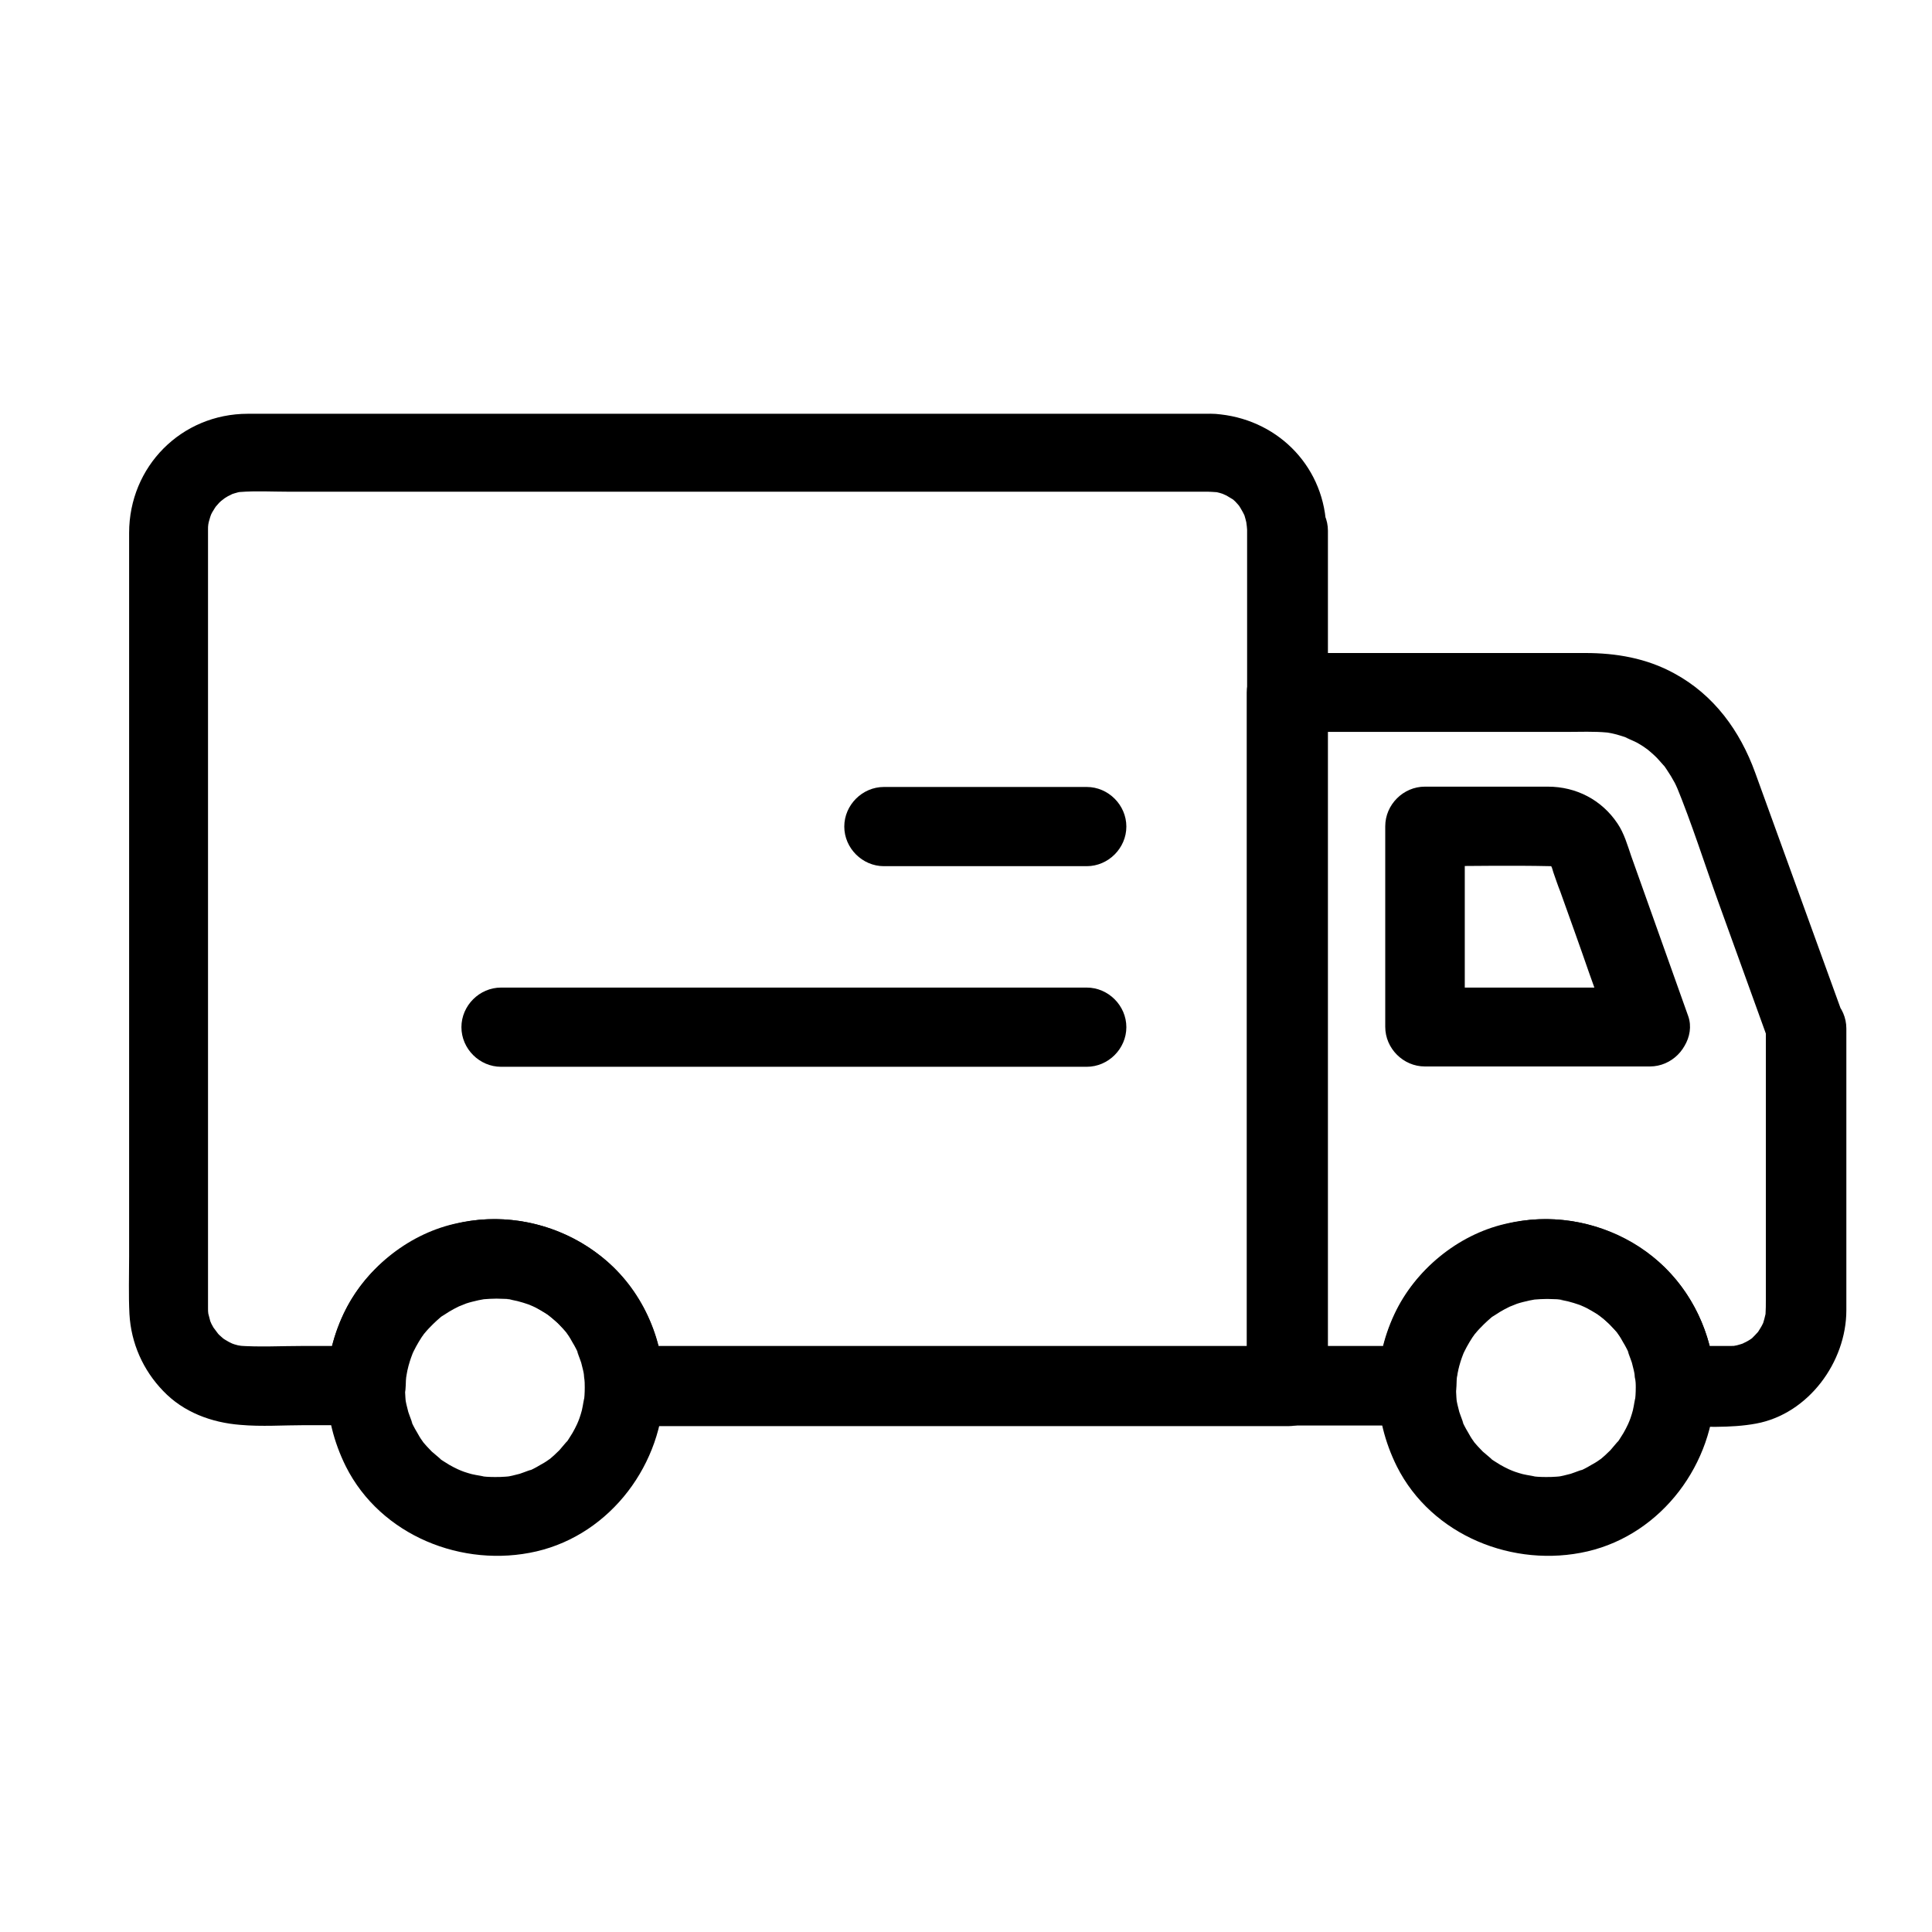 <?xml version="1.0" encoding="utf-8"?>
<!-- Generator: Adobe Illustrator 25.2.1, SVG Export Plug-In . SVG Version: 6.00 Build 0)  -->
<svg version="1.1" id="Layer_1" xmlns="http://www.w3.org/2000/svg" xmlns:xlink="http://www.w3.org/1999/xlink" x="0px" y="0px"
	 viewBox="0 0 600 600" style="enable-background:new 0 0 600 600;" xml:space="preserve">
<g>
	<g>
		<path d="M548.4,319c0,28.2,0,56.4,0,84.6c0,1.5,0,3.1-0.1,4.6c-0.1,2.9,0.5-2.9,0-0.1c-0.2,1-0.5,2-0.8,3c-0.9,2.6,1.2-2.6,0-0.1
			c-0.4,0.9-1,1.8-1.5,2.6c-1.5,2.3,1.8-2.1,0.1-0.1c-0.7,0.8-1.4,1.5-2.1,2.2c-2,1.8,2.3-1.6,0.1-0.1c-0.8,0.6-1.7,1.1-2.6,1.5
			c-2.4,1.3,2.7-1,0.1,0c-0.7,0.3-1.5,0.5-2.2,0.7c-0.8,0.2-3.5,0.5,0.1,0.1c-0.8,0.1-1.6,0.1-2.5,0.1c-1.5,0-3.1,0-4.6,0
			c-4,0-8,0-12,0c4.1,4.1,8.2,8.2,12.3,12.3c-0.4-13.8-5.8-26.8-15.6-36.6c-9.7-9.7-23.2-15-36.8-15.1c-13.7-0.1-27.1,5.7-36.8,15.1
			c-9.9,9.5-15.2,23-15.6,36.6c4.1-4.1,8.2-8.2,12.3-12.3c-13.5,0-27,0-40.5,0c4.1,4.1,8.2,8.2,12.3,12.3c0-21.4,0-42.9,0-64.3
			c0-37,0-74,0-111c0-13.3,0-26.6,0-40c-4.1,4.1-8.2,8.2-12.3,12.3c28.9,0,57.9,0,86.8,0c4.2,0,8.5-0.2,12.7,0.2
			c2.9,0.3-2.9-0.5,0,0c0.8,0.1,1.6,0.3,2.4,0.5c1.6,0.4,3.1,0.9,4.6,1.5c-3.5-1.3,1.2,0.6,2.1,1.1c0.7,0.4,1.4,0.8,2,1.2
			c0.6,0.4,3.6,2.6,0.7,0.4c1.2,1,2.4,2,3.5,3.1c0.7,0.7,4,4.6,1.7,1.7c1,1.3,1.8,2.6,2.7,4c0.4,0.7,0.8,1.4,1.2,2.1
			c0.4,0.7,1.8,4.1,0.4,0.7c4.9,11.9,8.8,24.3,13.2,36.5c5,13.9,10.1,27.9,15.1,41.8c2.3,6.3,8.3,10.5,15.1,8.6
			c6.1-1.7,10.9-8.8,8.6-15.1c-9.1-25.2-18.3-50.4-27.4-75.6c-4.7-13-12.8-24.2-25.2-30.9c-8.6-4.7-18-6.3-27.6-6.3
			c-15.3,0-30.6,0-46,0c-15.6,0-31.2,0-46.8,0c-6.7,0-12.3,5.6-12.3,12.3c0,21.4,0,42.9,0,64.3c0,37,0,74,0,111c0,13.3,0,26.6,0,40
			c0,6.7,5.6,12.3,12.3,12.3c13.5,0,27,0,40.5,0c6.8,0,12.1-5.6,12.3-12.3c0-1.1,0.1-2.2,0.2-3.2c0.2-1.4,0.1-1.1-0.1,0.9
			c0.1-0.8,0.3-1.6,0.4-2.3c0.2-1,0.5-2,0.8-3c0.2-0.8,1.9-5,0.4-1.4c0.9-2.1,2-4.1,3.3-6.1c0.3-0.4,0.6-0.8,0.9-1.3
			c1.6-2.2-1.8,2.2,0,0.1c0.8-1,1.7-1.9,2.6-2.8c0.7-0.7,1.5-1.4,2.3-2.1c1-0.8,0.8-0.7-0.7,0.5c0.6-0.5,1.2-0.9,1.9-1.3
			c1.9-1.3,4-2.4,6.1-3.3c-3.4,1.5-0.1,0.1,0.7-0.2c1.2-0.4,2.5-0.7,3.8-1c0.5-0.1,1-0.2,1.6-0.3c2.8-0.5-2.9,0.3-0.1,0
			c1.3-0.1,2.7-0.2,4.1-0.2c1.1,0,2.2,0.1,3.3,0.1c0.5,0,1.1,0.1,1.6,0.2c-3.6-0.4-0.9-0.1-0.1,0.1c2.3,0.4,4.6,1.2,6.8,2
			c-3.5-1.3-0.1,0,0.6,0.4c1.1,0.6,2.2,1.2,3.3,1.9c0.7,0.5,4.2,3.1,1.2,0.8c1,0.8,1.9,1.7,2.8,2.5c0.7,0.7,1.4,1.5,2.1,2.2
			c0.3,0.4,0.7,0.8,1,1.2c-2.2-2.7-0.5-0.7-0.1,0c1.3,1.9,2.4,3.9,3.4,6c0.5,1.2,0.4,0.9-0.3-0.8c0.2,0.5,0.4,1,0.5,1.5
			c0.4,1.2,0.8,2.5,1.1,3.8c0.2,0.9,0.9,5.4,0.4,1.4c0.2,1.3,0.2,2.7,0.3,4c0.2,6.7,5.5,12.3,12.3,12.3c8.2,0,16.6,0.6,24.7-0.9
			c16.2-3,28-19.1,28-35.2c0-12.7,0-25.5,0-38.2c0-16.4,0-32.9,0-49.3c0-6.7-5.6-12.3-12.3-12.3S548.4,312.3,548.4,319z"/>
	</g>
</g>
<g>
	<g>
		<path d="M387.3,164.5c0,18.4,0,36.8,0,55.2c0,37.3,0,74.6,0,111.9c0,29.4,0,58.8,0,88.1c0,3.5,0,7.1,0,10.6
			c4.1-4.1,8.2-8.2,12.3-12.3c-22.1,0-44.1,0-66.2,0c-36.4,0-72.7,0-109.1,0c-10.1,0-20.3,0-30.4,0c4.1,4.1,8.2,8.2,12.3,12.3
			c-0.4-13.8-5.8-26.8-15.6-36.6c-9.7-9.7-23.2-15-36.8-15.1c-13.7-0.1-27.1,5.7-36.8,15.1c-9.9,9.5-15.2,23-15.6,36.6
			c4.1-4.1,8.2-8.2,12.3-12.3c-6.5,0-13.1,0-19.6,0c-6.7,0-13.6,0.4-20.3-0.1c3.6,0.3,1,0.1,0.1-0.1c-0.8-0.2-1.5-0.4-2.2-0.7
			c-2.6-0.9,2.6,1.2,0.1,0c-0.7-0.3-1.3-0.7-2-1.1c-0.7-0.4-2.7-2,0,0.1c-0.6-0.5-1.1-1-1.7-1.5c-0.5-0.5-1-1.1-1.5-1.7
			c2.3,2.7,0.2,0.1-0.3-0.6c-0.4-0.7-0.7-1.3-1.1-2c1.5,3.1,0.4,0.8,0.1,0c-0.2-0.7-0.4-1.5-0.6-2.3c-0.6-2.8,0.3,2.9,0,0.1
			c-0.1-0.6-0.1-1.2-0.1-1.9c0-2.1,0-4.2,0-6.3c0-28.6,0-57.2,0-85.8c0-36.6,0-73.2,0-109.8c0-11.2,0-22.4,0-33.6c0-2.1,0-4.1,0-6.2
			c0-0.6,0-1.2,0.1-1.8c0.1-2.9-0.5,2.9,0,0.1c0.1-0.8,0.4-1.5,0.6-2.3c0.2-0.7,1.3-3.2-0.1,0c0.4-0.9,0.9-1.8,1.5-2.7
			c0.4-0.7,2-2.7-0.1,0c0.5-0.6,1-1.1,1.5-1.7c0.5-0.5,1.1-1,1.7-1.5c-2.6,2.2-0.7,0.6,0,0.1c0.6-0.4,1.3-0.8,2-1.1
			c2.4-1.3-2.7,1-0.1,0c0.7-0.3,1.5-0.5,2.2-0.7c0.5-0.1,1-0.2,1.5-0.3c-2,0.2-2.2,0.3-0.9,0.2c4.9-0.4,10-0.1,15-0.1
			c12,0,24,0,36,0c36.1,0,72.2,0,108.3,0c34.7,0,69.4,0,104.1,0c10.2,0,20.4,0,30.7,0c2.2,0,4.4,0,6.5,0c1.3,0,5,0.4,1.4-0.1
			c1.6,0.2,3.1,0.7,4.5,1.2c-3.2-1.2-0.9-0.3-0.1,0.1c0.7,0.4,1.3,0.8,2,1.2c2.3,1.5-2.1-1.8-0.1-0.1c0.6,0.5,1.1,1,1.6,1.6
			c0.5,0.5,2.1,2.7,0-0.1c0.6,0.8,1.1,1.7,1.6,2.6c0.4,0.7,1.4,3.1,0.1-0.1c0.3,0.7,0.5,1.5,0.7,2.2c0.2,0.8,0.4,1.5,0.5,2.3
			C386.7,160.1,387.3,163.6,387.3,164.5c0.1,6.7,5.5,12.3,12.3,12.3c6.6,0,12.4-5.6,12.3-12.3c-0.3-18.9-14.3-33.7-32.8-35.8
			c-2.1-0.3-4.2-0.2-6.3-0.2c-8.4,0-16.8,0-25.2,0c-33,0-66.1,0-99.1,0c-37.1,0-74.2,0-111.3,0c-20.1,0-40.1,0-60.2,0
			c-20.7,0-36.9,16.4-36.9,37c0,7.9,0,15.8,0,23.7c0,34.5,0,69,0,103.6c0,32.5,0,65,0,97.5c0,5.9-0.2,11.9,0.1,17.8
			c0.5,9,4.2,17.4,10.5,23.9c6.3,6.6,15,9.8,23.9,10.5c6.6,0.6,13.5,0.1,20.1,0.1c6.3,0,12.7,0,19,0c6.8,0,12.1-5.6,12.3-12.3
			c0-1.1,0.1-2.2,0.2-3.2c0.2-1.4,0.1-1.1-0.1,0.9c0.1-0.8,0.3-1.6,0.4-2.3c0.2-1,0.5-2,0.8-3c0.2-0.8,1.9-5,0.4-1.4
			c0.9-2.1,2-4.1,3.3-6.1c0.3-0.4,0.6-0.8,0.9-1.3c1.6-2.2-1.8,2.2,0,0.1c0.8-1,1.7-1.9,2.6-2.8c0.7-0.7,1.5-1.4,2.3-2.1
			c1-0.8,0.8-0.7-0.7,0.5c0.6-0.5,1.2-0.9,1.9-1.3c1.9-1.3,4-2.4,6.1-3.3c-3.4,1.5-0.1,0.1,0.7-0.2c1.2-0.4,2.5-0.7,3.8-1
			c0.5-0.1,1-0.2,1.6-0.3c2.8-0.5-2.9,0.3-0.1,0c1.3-0.1,2.7-0.2,4.1-0.2c1.1,0,2.2,0.1,3.3,0.1c0.5,0,1.1,0.1,1.6,0.2
			c-3.6-0.4-0.9-0.1-0.1,0.1c2.3,0.4,4.6,1.2,6.8,2c-3.5-1.3-0.1,0,0.6,0.4c1.1,0.6,2.2,1.2,3.3,1.9c0.7,0.5,4.2,3.1,1.2,0.8
			c1,0.8,1.9,1.7,2.8,2.5c0.7,0.7,1.4,1.5,2.1,2.2c0.3,0.4,0.7,0.8,1,1.2c-2.2-2.7-0.5-0.7-0.1,0c1.3,1.9,2.4,3.9,3.4,6
			c0.5,1.2,0.4,0.9-0.3-0.8c0.2,0.5,0.4,1,0.5,1.5c0.4,1.2,0.8,2.5,1.1,3.8c0.2,0.9,0.9,5.4,0.4,1.4c0.2,1.3,0.2,2.7,0.3,4
			c0.2,6.7,5.5,12.3,12.3,12.3c22.1,0,44.1,0,66.2,0c36.4,0,72.7,0,109.1,0c10.1,0,20.3,0,30.4,0c6.7,0,12.3-5.6,12.3-12.3
			c0-18.4,0-36.8,0-55.2c0-37.3,0-74.6,0-111.9c0-29.4,0-58.8,0-88.1c0-3.5,0-7.1,0-10.6c0-6.7-5.6-12.3-12.3-12.3
			S387.3,157.8,387.3,164.5z"/>
	</g>
</g>
<g>
	<g>
		<path d="M508,430.9c0,1.6-0.1,3.2-0.3,4.9c0.4-4-0.3,1.2-0.6,2.2c-0.4,1.5-0.9,3-1.5,4.4c1.3-3.3,0.3-0.8,0-0.1
			c-0.4,0.9-0.9,1.8-1.4,2.7c-0.8,1.3-1.6,2.6-2.5,3.8c2.3-3.1-0.9,0.8-1.6,1.6c-1.1,1.1-2.2,2.1-3.4,3.1c2.7-2.2,0.7-0.5,0-0.1
			c-0.8,0.6-1.7,1.1-2.6,1.6c-1.3,0.8-2.7,1.5-4.1,2.1c3.5-1.6-1.2,0.3-2.2,0.6c-1.5,0.4-3.1,0.8-4.6,1c3.6-0.6,0.9-0.1,0.1-0.1
			c-1.1,0.1-2.2,0.1-3.3,0.1c-1.6,0-3.2-0.1-4.9-0.3c4,0.4-1.2-0.3-2.2-0.6c-1.5-0.4-3-0.9-4.4-1.5c3.3,1.3,0.8,0.3,0.1,0
			c-0.9-0.4-1.8-0.9-2.7-1.4c-1.3-0.8-2.6-1.6-3.8-2.5c3.1,2.3-0.8-0.9-1.6-1.6c-1.1-1.1-2.1-2.2-3.1-3.4c2.2,2.7,0.5,0.7,0.1,0
			c-0.6-0.8-1.1-1.7-1.6-2.6c-0.8-1.3-1.5-2.7-2.1-4.1c1.6,3.5-0.3-1.2-0.6-2.2c-0.4-1.5-0.8-3.1-1-4.6c0.6,3.6,0.1,0.9,0.1,0.1
			c-0.1-1.1-0.1-2.2-0.1-3.3c0-1.6,0.1-3.1,0.3-4.7c-0.4,4,0.3-1.2,0.6-2.2c0.4-1.5,0.9-3,1.4-4.5c-1.3,3.3-0.3,0.8,0,0.1
			c0.4-0.9,0.9-1.8,1.4-2.7c0.8-1.3,1.6-2.6,2.5-3.8c-2.2,3.1,0.9-0.9,1.5-1.6c1.1-1.1,2.2-2.1,3.4-3.1c-2.7,2.2-0.7,0.5,0,0.1
			c0.8-0.6,1.7-1.1,2.6-1.7c1.3-0.8,2.7-1.5,4.1-2.1c-3.5,1.6,1.2-0.3,2.2-0.6c1.5-0.5,3.1-0.8,4.6-1c-3.6,0.6-0.9,0.1-0.1,0.1
			c1.1-0.1,2.2-0.1,3.3-0.1c1.6,0,3.2,0.1,4.9,0.3c-4-0.4,1.2,0.4,2.2,0.6c1.5,0.4,3,0.9,4.4,1.5c-3.3-1.3-0.8-0.3-0.1,0
			c0.9,0.4,1.8,0.9,2.7,1.5c1.3,0.8,2.6,1.6,3.8,2.5c-3.1-2.3,0.9,0.9,1.6,1.6c1.1,1.1,2.1,2.2,3.1,3.4c-2.2-2.7-0.5-0.7-0.1,0
			c0.6,0.8,1.1,1.7,1.6,2.6c0.8,1.3,1.5,2.7,2.1,4.1c-1.6-3.5,0.3,1.2,0.6,2.2c0.4,1.5,0.8,3.1,1,4.6c-0.6-3.6-0.1-0.9-0.1-0.1
			C508,428.9,508,429.9,508,430.9c0.1,6.7,5.5,12.3,12.3,12.3c6.6,0,12.3-5.6,12.3-12.3c-0.1-15.3-6.9-30.6-19-40.3
			c-13.2-10.5-29.7-14.4-46.2-10.5c-14.7,3.4-27.9,14.3-34.3,27.9c-7.2,15.3-6.8,32.3,0.7,47.4c10.8,21.5,36.3,31.7,59.2,26.4
			c23.2-5.4,39.4-27.4,39.6-50.8c0.1-6.7-5.6-12.3-12.3-12.3C513.5,418.7,508.1,424.2,508,430.9z"/>
	</g>
</g>
<g>
	<g>
		<path d="M181.6,430.9c0,1.6-0.1,3.2-0.3,4.9c0.4-4-0.3,1.2-0.6,2.2c-0.4,1.5-0.9,3-1.5,4.4c1.3-3.3,0.3-0.8,0-0.1
			c-0.4,0.9-0.9,1.8-1.4,2.7c-0.8,1.3-1.6,2.6-2.5,3.8c2.3-3.1-0.9,0.8-1.6,1.6c-1.1,1.1-2.2,2.1-3.4,3.1c2.7-2.2,0.7-0.5,0-0.1
			c-0.8,0.6-1.7,1.1-2.6,1.6c-1.3,0.8-2.7,1.5-4.1,2.1c3.5-1.6-1.2,0.3-2.2,0.6c-1.5,0.4-3.1,0.8-4.6,1c3.6-0.6,0.9-0.1,0.1-0.1
			c-1.1,0.1-2.2,0.1-3.3,0.1c-1.6,0-3.2-0.1-4.9-0.3c4,0.4-1.2-0.3-2.2-0.6c-1.5-0.4-3-0.9-4.4-1.5c3.3,1.3,0.8,0.3,0.1,0
			c-0.9-0.4-1.8-0.9-2.7-1.4c-1.3-0.8-2.6-1.6-3.8-2.5c3.1,2.3-0.8-0.9-1.6-1.6c-1.1-1.1-2.1-2.2-3.1-3.4c2.2,2.7,0.5,0.7,0.1,0
			c-0.6-0.8-1.1-1.7-1.6-2.6c-0.8-1.3-1.5-2.7-2.1-4.1c1.6,3.5-0.3-1.2-0.6-2.2c-0.4-1.5-0.8-3.1-1-4.6c0.6,3.6,0.1,0.9,0.1,0.1
			c-0.1-1.1-0.1-2.2-0.1-3.3c0-1.6,0.1-3.1,0.3-4.7c-0.4,4,0.3-1.2,0.6-2.2c0.4-1.5,0.9-3,1.4-4.5c-1.3,3.3-0.3,0.8,0,0.1
			c0.4-0.9,0.9-1.8,1.4-2.7c0.8-1.3,1.6-2.6,2.5-3.8c-2.2,3.1,0.9-0.9,1.6-1.6c1.1-1.1,2.2-2.1,3.4-3.1c-2.7,2.2-0.7,0.5,0,0.1
			c0.8-0.6,1.7-1.1,2.6-1.7c1.3-0.8,2.7-1.5,4.1-2.1c-3.5,1.6,1.2-0.3,2.2-0.6c1.5-0.5,3.1-0.8,4.6-1c-3.6,0.6-0.9,0.1-0.1,0.1
			c1.1-0.1,2.2-0.1,3.3-0.1c1.6,0,3.2,0.1,4.9,0.3c-4-0.4,1.2,0.4,2.2,0.6c1.5,0.4,3,0.9,4.4,1.5c-3.3-1.3-0.8-0.3-0.1,0
			c0.9,0.4,1.8,0.9,2.7,1.5c1.3,0.8,2.6,1.6,3.8,2.5c-3.1-2.3,0.9,0.9,1.6,1.6c1.1,1.1,2.1,2.2,3.1,3.4c-2.2-2.7-0.5-0.7-0.1,0
			c0.6,0.8,1.1,1.7,1.6,2.6c0.8,1.3,1.5,2.7,2.1,4.1c-1.6-3.5,0.3,1.2,0.6,2.2c0.4,1.5,0.8,3.1,1,4.6c-0.6-3.6-0.1-0.9-0.1-0.1
			C181.6,428.9,181.6,429.9,181.6,430.9c0.1,6.7,5.5,12.3,12.3,12.3c6.6,0,12.3-5.6,12.3-12.3c-0.1-15.3-6.9-30.6-19-40.3
			c-13.2-10.5-29.7-14.4-46.2-10.5c-14.7,3.4-27.9,14.3-34.3,27.9c-7.2,15.3-6.8,32.3,0.7,47.4c10.8,21.5,36.3,31.7,59.2,26.4
			c23.2-5.4,39.4-27.4,39.6-50.8c0.1-6.7-5.6-12.3-12.3-12.3C187.2,418.7,181.7,424.2,181.6,430.9z"/>
	</g>
</g>
<g>
	<g>
		<path d="M512.5,306.7c-23.3,0-46.6,0-69.9,0c4.1,4.1,8.2,8.2,12.3,12.3c0-20.8,0-41.5,0-62.3c-4.1,4.1-8.2,8.2-12.3,12.3
			c13.1,0,26.1-0.3,39.2,0c2.8,0.1-2.8-0.6-0.2,0c2.6,0.6-2.5-1.3-0.2-0.2c0.8,0.4,2.5,2-0.2-0.3c0.7,0.5,2.1,2.5,0-0.4
			c0.4,0.6,0.8,1.2,1.1,1.9c-1.6-3-0.5-1.1-0.2-0.1c0.1,0.4,0.2,0.7,0.3,1c0.7,2,1.4,4.1,2.2,6.1c3,8.4,6,16.7,8.9,25.1
			c2.4,6.7,4.8,13.4,7.1,20c2.2,6.3,8.3,10.5,15.1,8.6c6.1-1.7,10.8-8.8,8.6-15.1c-4.9-13.7-9.7-27.3-14.6-41
			c-1-2.9-2.1-5.8-3.1-8.7c-1.2-3.5-2.2-7.1-4.3-10.2c-4.9-7.3-12.8-11.4-21.6-11.4c-2.6,0-5.2,0-7.8,0c-10.1,0-20.3,0-30.4,0
			c-6.7,0-12.3,5.6-12.3,12.3c0,20.8,0,41.5,0,62.3c0,6.7,5.6,12.3,12.3,12.3c23.3,0,46.6,0,69.9,0c6.7,0,12.3-5.6,12.3-12.3
			C524.8,312.3,519.2,306.7,512.5,306.7z"/>
	</g>
</g>
<g>
	<g>
		<path d="M337.5,244.4c-21,0-42,0-63,0c-6.7,0-12.3,5.6-12.3,12.3c0,6.7,5.6,12.3,12.3,12.3c21,0,42,0,63,0
			c6.7,0,12.3-5.6,12.3-12.3C349.8,250,344.2,244.4,337.5,244.4L337.5,244.4z"/>
	</g>
</g>
<g>
	<g>
		<path d="M337.5,306.7c-23.8,0-47.7,0-71.5,0c-33.4,0-66.8,0-100.2,0c-3.4,0-6.8,0-10.2,0c-6.7,0-12.3,5.6-12.3,12.3
			c0,6.7,5.6,12.3,12.3,12.3c23.8,0,47.7,0,71.5,0c33.4,0,66.8,0,100.2,0c3.4,0,6.8,0,10.2,0c6.7,0,12.3-5.6,12.3-12.3
			C349.8,312.3,344.2,306.7,337.5,306.7L337.5,306.7z"/>
	</g>
</g>
</svg>
